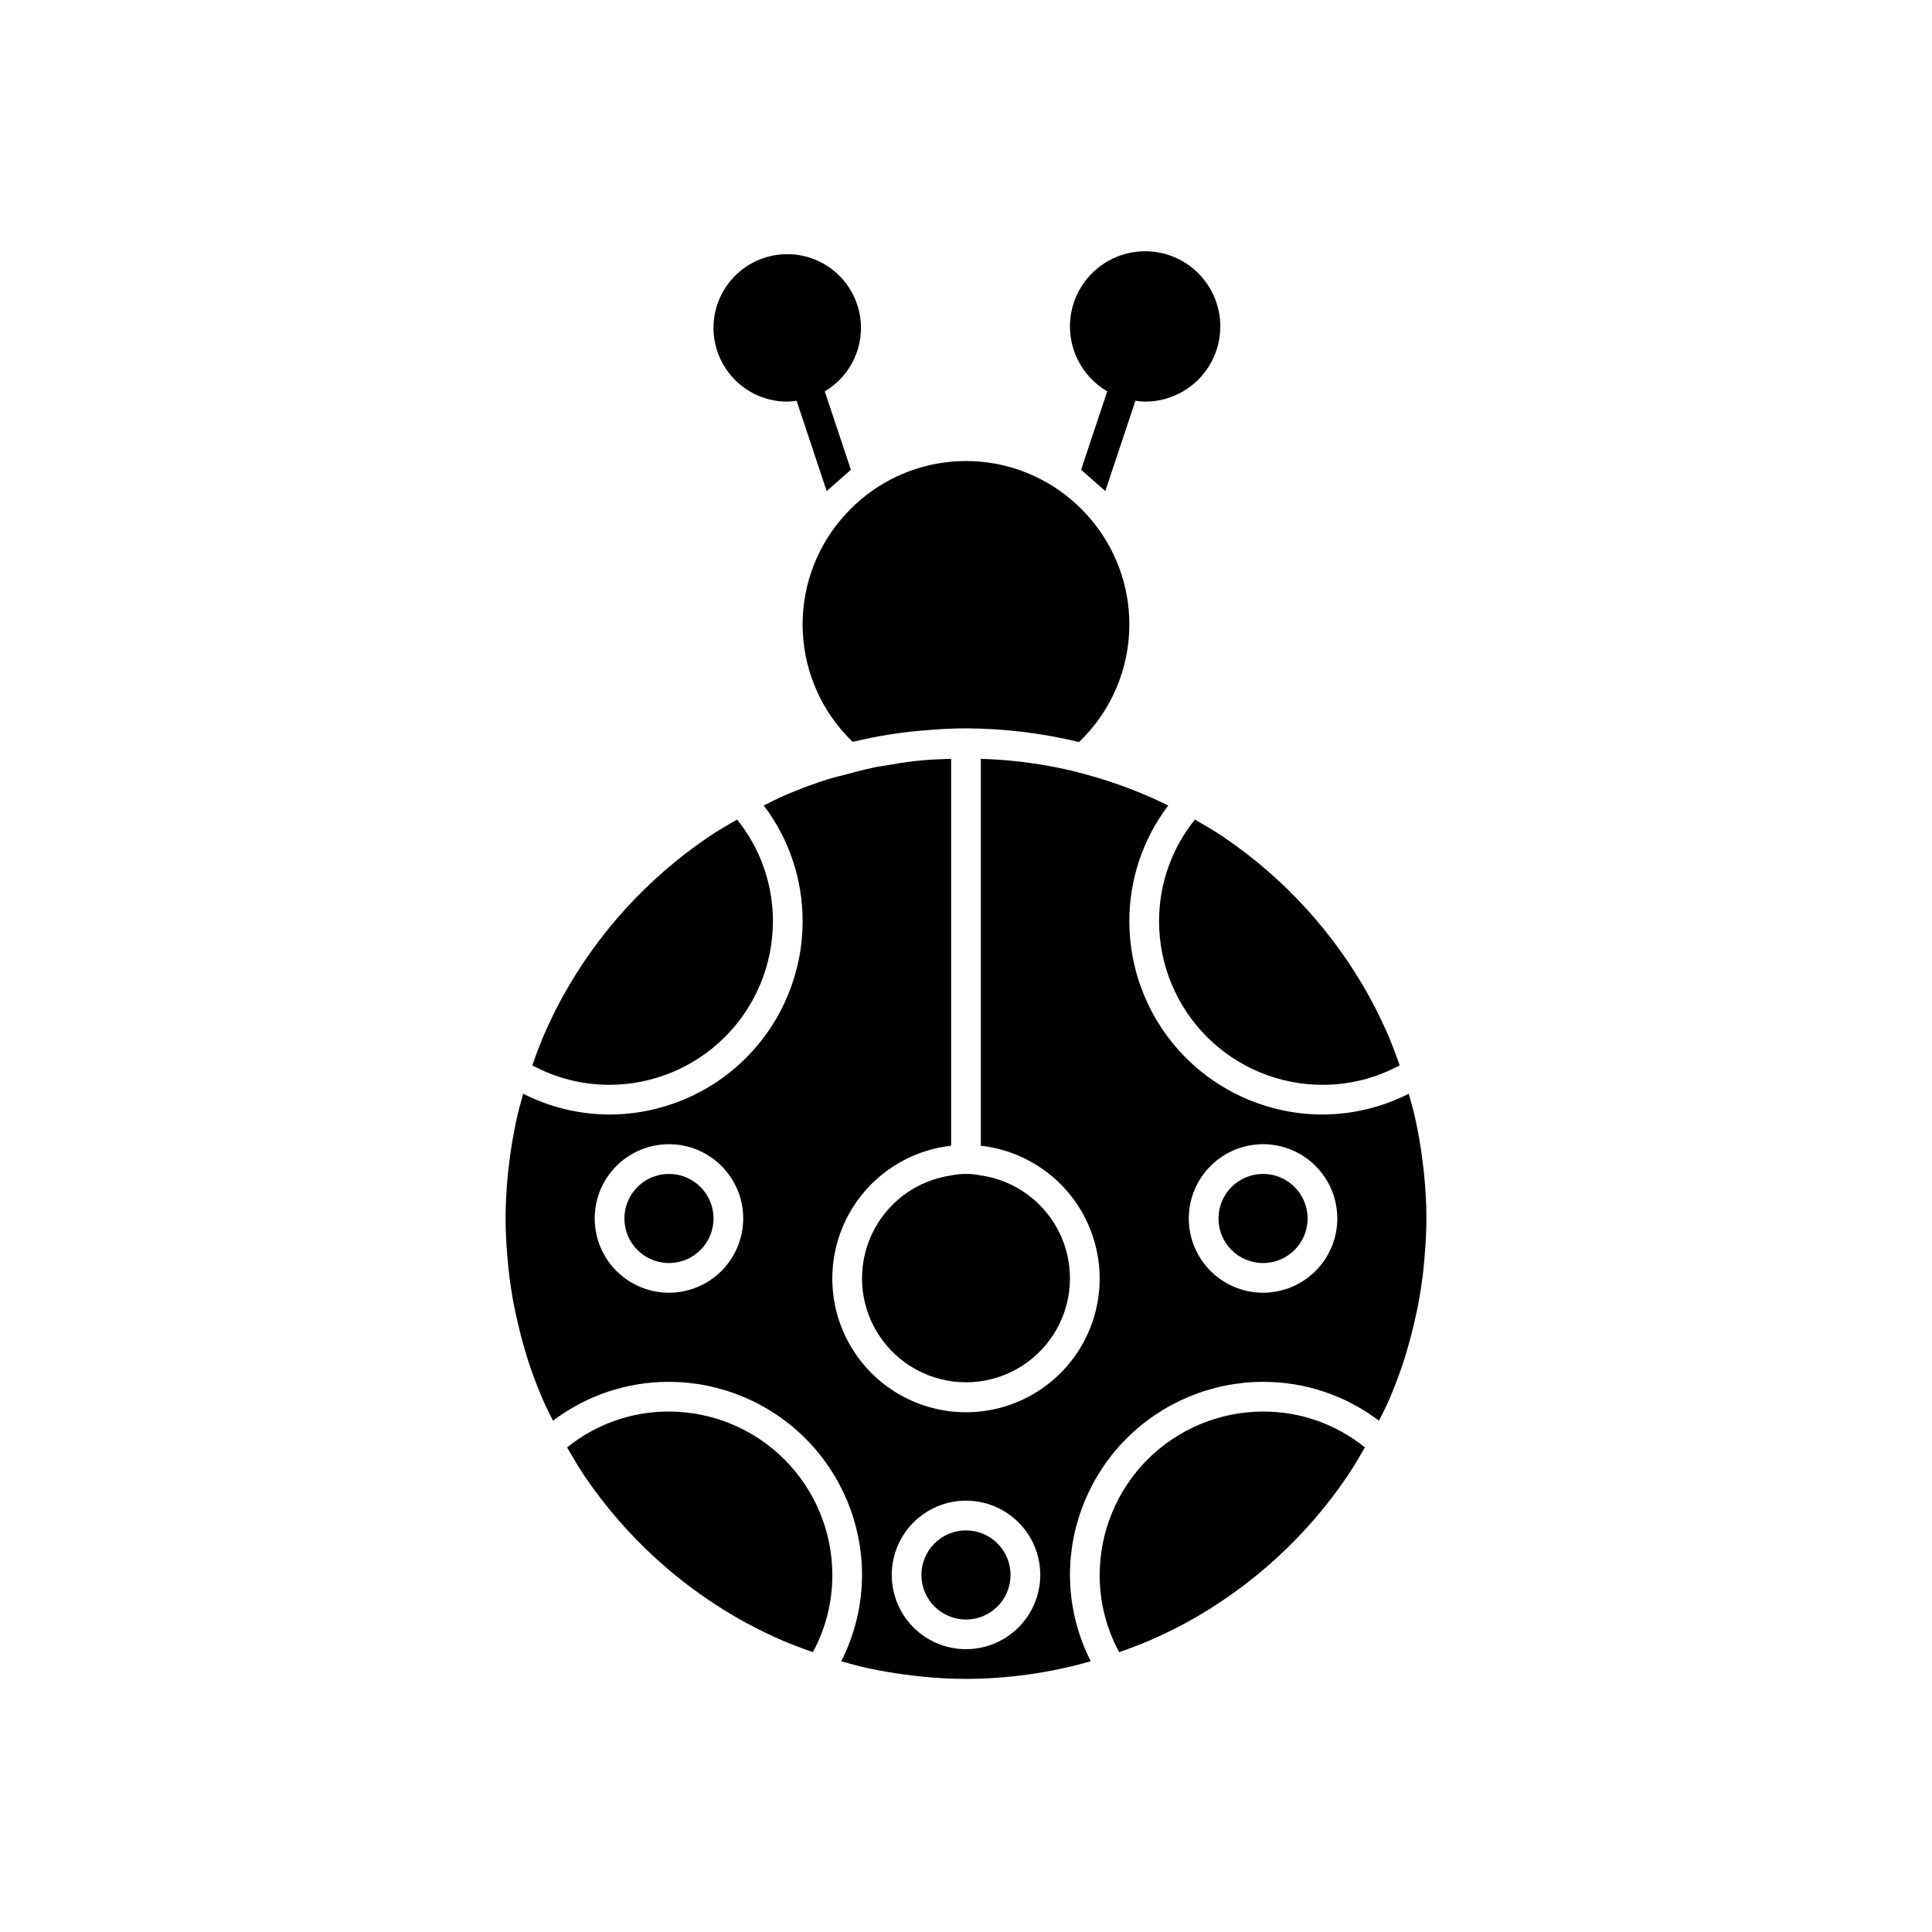 <?xml version="1.0" encoding="UTF-8"?>
<!-- Uploaded to: ICON Repo, www.iconrepo.com, Generator: ICON Repo Mixer Tools -->
<svg fill="#000000" width="800px" height="800px" version="1.1" viewBox="144 144 512 512" xmlns="http://www.w3.org/2000/svg">
 <g>
  <path d="m512.1 515c0.184-0.43 0.367-0.859 0.547-1.289 1.383-3.316 2.633-6.699 3.727-10.156 0.164-0.52 0.293-1.051 0.449-1.574 0.875-2.906 1.625-5.863 2.281-8.859 0.188-0.859 0.398-1.715 0.566-2.582 0.656-3.328 1.172-6.703 1.551-10.121 0.094-0.832 0.16-1.668 0.234-2.5 0.328-3.633 0.559-7.289 0.559-11.004 0-3.867-0.227-7.68-0.582-11.453-0.09-0.969-0.227-1.926-0.34-2.887-0.344-2.918-0.777-5.805-1.324-8.656-0.18-0.934-0.355-1.863-0.555-2.793-0.531-2.461-1.195-4.871-1.875-7.273v-0.008c-7.086 3.609-14.926 5.496-22.879 5.512-13.562-0.016-26.57-5.414-36.164-15.004-9.59-9.594-14.988-22.598-15.004-36.164-0.027-11.094 3.598-21.891 10.309-30.723-6.91-3.402-14.133-6.137-21.562-8.164-1.609-0.438-3.219-0.875-4.852-1.25-1.844-0.422-3.699-0.789-5.57-1.129h-0.004c-5.84-1.039-11.75-1.652-17.68-1.832v102.54c12.113 1.355 22.68 8.84 27.973 19.816 5.293 10.977 4.574 23.906-1.906 34.227s-17.812 16.586-30 16.586-23.52-6.266-30-16.586c-6.484-10.32-7.203-23.25-1.91-34.227 5.297-10.977 15.859-18.461 27.973-19.816v-102.54c-2.371 0.078-4.742 0.148-7.074 0.359-0.832 0.074-1.66 0.141-2.492 0.234-2.742 0.305-5.434 0.758-8.117 1.242-0.672 0.121-1.359 0.18-2.027 0.309-0.848 0.168-1.684 0.371-2.527 0.555-0.344 0.074-0.672 0.184-1.016 0.262-1.637 0.375-3.242 0.812-4.852 1.25-1.031 0.281-2.09 0.496-3.109 0.801-0.484 0.145-0.98 0.266-1.465 0.418-3.484 1.098-6.902 2.359-10.246 3.758-0.391 0.164-0.781 0.332-1.176 0.5-1.898 0.816-3.719 1.777-5.566 2.684h0.004c6.711 8.836 10.332 19.633 10.305 30.727-0.016 13.566-5.414 26.57-15.004 36.164-9.594 9.59-22.598 14.988-36.164 15.004-7.953-0.016-15.793-1.902-22.879-5.512-0.676 2.394-1.336 4.797-1.867 7.25-0.203 0.945-0.387 1.898-0.566 2.852-0.543 2.828-0.973 5.695-1.316 8.59-0.113 0.977-0.254 1.949-0.344 2.934-0.352 3.769-0.582 7.578-0.582 11.438 0 3.715 0.23 7.379 0.559 11.012 0.074 0.832 0.141 1.66 0.234 2.488 0.379 3.43 0.898 6.812 1.555 10.152 0.164 0.84 0.367 1.672 0.551 2.508 0.668 3.039 1.426 6.039 2.316 8.992 0.145 0.484 0.266 0.98 0.418 1.461 1.098 3.484 2.359 6.902 3.758 10.246 0.164 0.391 0.332 0.781 0.5 1.176 0.816 1.898 1.777 3.719 2.684 5.566v-0.004c8.832-6.707 19.629-10.328 30.723-10.301 13.566 0.016 26.574 5.41 36.164 15.004 9.594 9.594 14.988 22.598 15.004 36.164-0.012 7.953-1.902 15.789-5.512 22.879 2.394 0.676 4.797 1.34 7.25 1.867 0.945 0.203 1.898 0.387 2.848 0.566 2.828 0.543 5.695 0.973 8.594 1.316 0.977 0.113 1.949 0.254 2.934 0.344 3.773 0.352 7.578 0.578 11.441 0.578 11.184-0.027 22.309-1.602 33.062-4.672-3.609-7.09-5.496-14.926-5.512-22.879 0.016-13.566 5.41-26.57 15.004-36.164s22.598-14.988 36.164-15.004c11.094-0.027 21.891 3.594 30.723 10.305 0.902-1.828 1.852-3.629 2.66-5.508zm-190.82-28.414c-5.219 0-10.223-2.074-13.914-5.762-3.691-3.691-5.766-8.699-5.766-13.918s2.074-10.227 5.766-13.914c3.691-3.691 8.695-5.766 13.914-5.766s10.227 2.074 13.918 5.766c3.691 3.688 5.762 8.695 5.762 13.914-0.004 5.219-2.082 10.219-5.769 13.91-3.691 3.688-8.691 5.766-13.91 5.769zm78.723 94.465c-5.223 0-10.227-2.074-13.918-5.766-3.691-3.688-5.762-8.695-5.762-13.914s2.07-10.227 5.762-13.914c3.691-3.691 8.695-5.766 13.918-5.766 5.219 0 10.223 2.074 13.914 5.766 3.691 3.688 5.766 8.695 5.766 13.914-0.008 5.219-2.082 10.219-5.773 13.91-3.688 3.688-8.691 5.766-13.906 5.769zm78.719-94.465c-5.219 0-10.227-2.074-13.914-5.762-3.691-3.691-5.766-8.699-5.766-13.918s2.074-10.227 5.766-13.914c3.688-3.691 8.695-5.766 13.914-5.766s10.227 2.074 13.914 5.766c3.691 3.688 5.766 8.695 5.766 13.914-0.004 5.219-2.082 10.223-5.769 13.91-3.691 3.691-8.691 5.766-13.91 5.769z"/>
  <path d="m333.09 466.91c0 6.523-5.285 11.809-11.809 11.809-6.519 0-11.809-5.285-11.809-11.809 0-6.519 5.289-11.809 11.809-11.809 6.523 0 11.809 5.289 11.809 11.809"/>
  <path d="m443.29 309.47c0.004-10.273-3.664-20.211-10.348-28.016-1.551-1.824-3.25-3.519-5.078-5.066-7.789-6.594-17.664-10.211-27.871-10.211-10.207 0-20.082 3.617-27.871 10.215-1.828 1.543-3.523 3.238-5.074 5.062-7.156 8.367-10.84 19.152-10.297 30.145 0.543 10.996 5.269 21.367 13.211 28.988 0.715-0.168 1.434-0.316 2.152-0.473 0.91-0.199 1.809-0.418 2.723-0.598 3.566-0.703 7.164-1.254 10.781-1.652 0.883-0.098 1.773-0.168 2.66-0.25 3.894-0.352 7.801-0.59 11.719-0.59 10.094 0.035 20.148 1.254 29.961 3.625 8.516-8.137 13.332-19.402 13.332-31.18z"/>
  <path d="m458.22 574.11c17.195-9.387 31.902-22.75 42.887-38.973l0.191-0.301c1.578-2.348 3-4.805 4.414-7.262v0.004c-7.637-6.18-17.168-9.535-26.992-9.504-11.48 0.016-22.484 4.582-30.602 12.695-8.113 8.117-12.68 19.121-12.695 30.602-0.016 7.144 1.758 14.184 5.156 20.469 1.547-0.547 3.094-1.082 4.613-1.691 1.078-0.426 2.164-0.84 3.231-1.297 3.168-1.375 6.281-2.859 9.305-4.488 0.16-0.09 0.328-0.164 0.492-0.254z"/>
  <path d="m494.46 431.49c7.148 0.016 14.184-1.758 20.469-5.156-0.543-1.531-1.074-3.066-1.676-4.57-0.438-1.102-0.855-2.207-1.32-3.293-1.367-3.148-2.84-6.242-4.461-9.246-0.098-0.18-0.18-0.367-0.277-0.543-9.395-17.207-22.77-31.918-39.008-42.906l-0.086-0.055c-2.402-1.621-4.922-3.07-7.438-4.523-6.172 7.641-9.527 17.172-9.496 26.996 0.012 11.477 4.578 22.484 12.695 30.602 8.113 8.117 19.121 12.68 30.598 12.695z"/>
  <path d="m354.84 580.16c1.508 0.602 3.047 1.137 4.582 1.68h0.004c3.398-6.285 5.168-13.324 5.152-20.469-0.012-11.48-4.578-22.484-12.695-30.602-8.117-8.117-19.121-12.68-30.602-12.695-9.82-0.031-19.355 3.324-26.992 9.5 1.453 2.523 2.906 5.043 4.531 7.449l0.047 0.07h-0.004c10.988 16.242 25.703 29.621 42.918 39.016 0.164 0.09 0.336 0.168 0.5 0.254 3.019 1.629 6.125 3.106 9.289 4.481 1.078 0.465 2.18 0.883 3.269 1.316z"/>
  <path d="m411.8 561.38c0 6.519-5.285 11.809-11.805 11.809-6.523 0-11.809-5.289-11.809-11.809s5.285-11.809 11.809-11.809c6.519 0 11.805 5.289 11.805 11.809"/>
  <path d="m396.06 455.5c-9.277 1.34-17.238 7.305-21.129 15.832-3.894 8.531-3.18 18.453 1.891 26.34 5.07 7.883 13.801 12.648 23.176 12.648s18.105-4.766 23.176-12.648c5.066-7.887 5.781-17.809 1.891-26.34-3.894-8.527-11.852-14.492-21.133-15.832-2.598-0.531-5.273-0.531-7.871 0z"/>
  <path d="m490.53 466.91c0 6.523-5.289 11.809-11.809 11.809s-11.809-5.285-11.809-11.809c0-6.519 5.289-11.809 11.809-11.809s11.809 5.289 11.809 11.809"/>
  <path d="m331.81 365.77c-16.242 10.988-29.617 25.703-39.012 42.918-0.09 0.164-0.168 0.336-0.254 0.5-1.629 3.019-3.106 6.125-4.481 9.289-0.465 1.078-0.879 2.176-1.312 3.269-0.602 1.508-1.137 3.047-1.68 4.582h-0.004c6.285 3.398 13.32 5.172 20.469 5.156 11.477-0.016 22.484-4.582 30.602-12.695 8.113-8.117 12.68-19.125 12.695-30.602 0.027-9.824-3.324-19.355-9.5-26.996-2.516 1.449-5.031 2.898-7.43 4.519z"/>
  <path d="m355.1 250.2 7.981 23.941 6.414-5.648-6.926-20.773h-0.004c5.488-3.242 9.047-8.957 9.543-15.309 0.496-6.356-2.141-12.547-7.059-16.602-4.918-4.051-11.504-5.449-17.645-3.746s-11.066 6.293-13.195 12.297c-2.133 6.004-1.199 12.672 2.496 17.863 3.691 5.191 9.688 8.258 16.059 8.211 0.781-0.031 1.562-0.109 2.336-0.234z"/>
  <path d="m447.23 250.43c6.508 0.078 12.645-3.023 16.438-8.316 3.793-5.289 4.762-12.098 2.594-18.238-2.164-6.137-7.191-10.832-13.465-12.57-6.273-1.738-13-0.301-18.016 3.844-5.019 4.148-7.695 10.484-7.168 16.973 0.527 6.488 4.191 12.309 9.812 15.59l-6.926 20.773 6.418 5.652 7.984-23.941c0.77 0.125 1.547 0.203 2.328 0.234z"/>
 </g>
</svg>